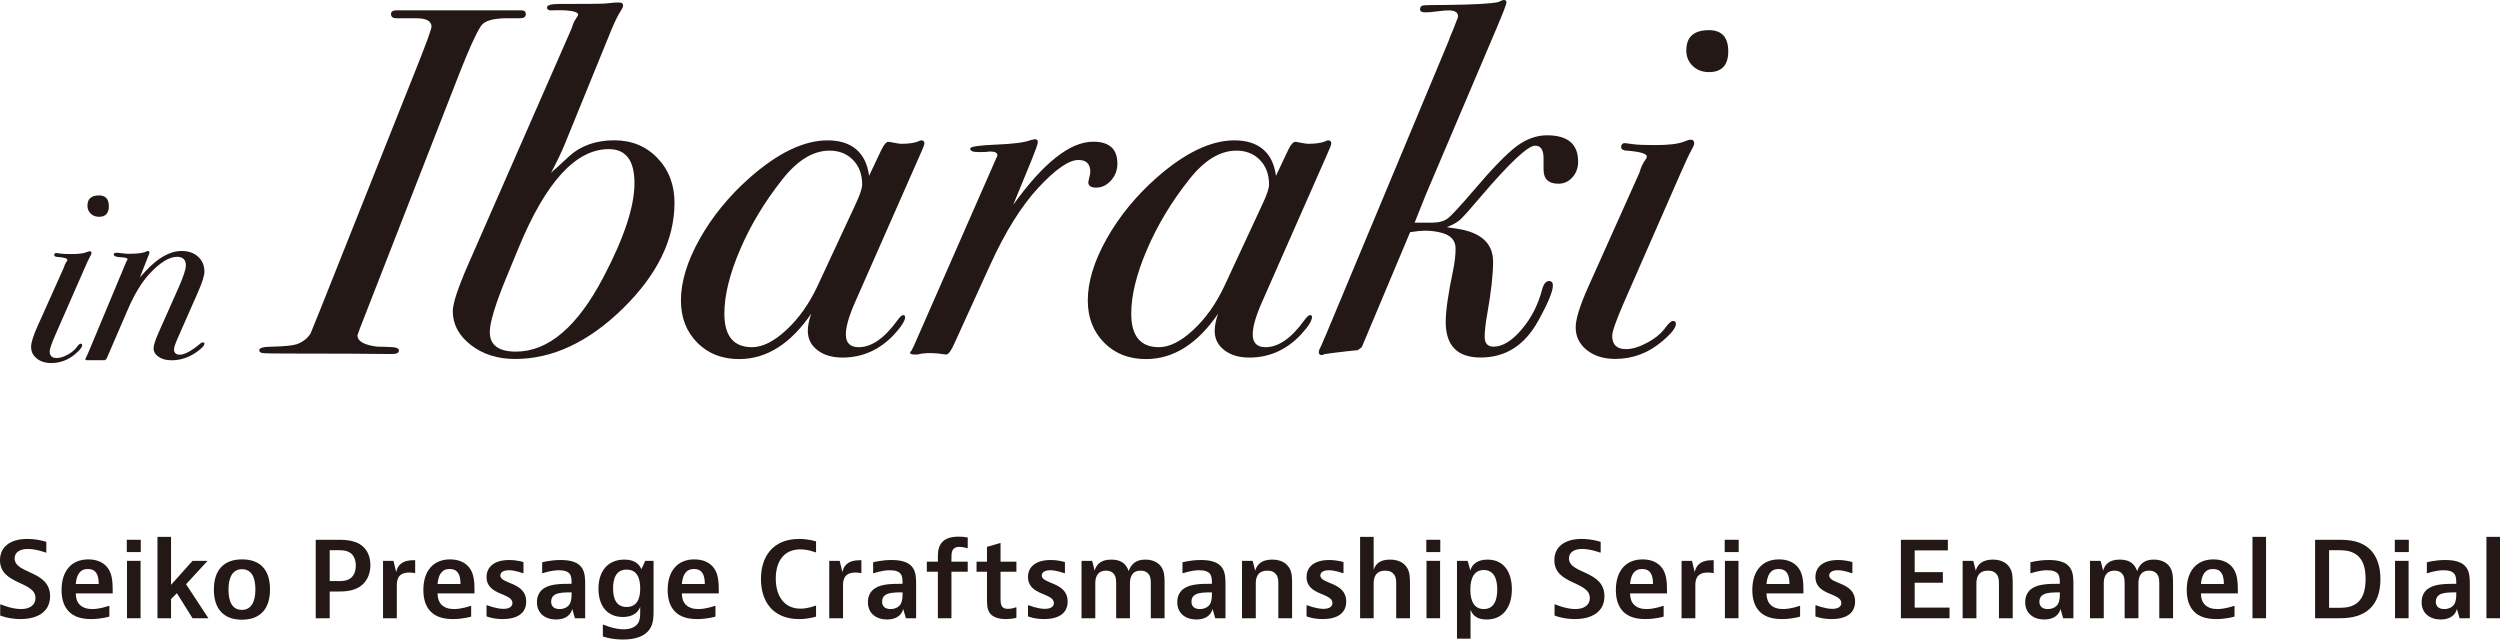 <?xml version="1.0" encoding="UTF-8"?><svg id="_レイヤー_2" xmlns="http://www.w3.org/2000/svg" viewBox="0 0 479.14 122.57"><defs><style>.cls-1{fill:#231815;}</style></defs><g id="_レイアウト"><g><path class="cls-1" d="M8.88,105.89h-.16s-1.78-.68-3.4-.68-2.52,.72-2.52,1.8c0,3.04,6.8,2.26,6.8,7.26,0,2.98-2.4,4.38-5.68,4.38-2.3,0-3.88-.68-3.88-.68v-2.12H.2s2.02,.88,3.82,.88,2.78-.84,2.78-2.12c0-3.26-6.8-2.5-6.8-7.24,0-2.56,1.96-4.08,5.24-4.08,2,0,3.64,.56,3.64,.56v2.04Z"/><path class="cls-1" d="M20.96,118.17s-1.5,.48-3.48,.48c-2.12,0-3.36-.56-4.2-1.36-1-.96-1.48-2.4-1.48-4.22,0-3.58,1.84-5.86,5.12-5.86,1.8,0,3.16,.68,3.92,1.92,.76,1.24,.76,2.88,.76,4.6h-7.08c0,1.88,1.08,3,3.16,3,1.52,0,3.12-.6,3.12-.6h.16v2.04Zm-2.04-6.24c0-1.84-.56-2.88-2.08-2.88s-2.16,1.1-2.32,2.88h4.4Z"/><path class="cls-1" d="M26.98,103.45v2.36h-2.68v-2.36h2.68Zm-.04,4.04v11h-2.6v-11h2.6Z"/><path class="cls-1" d="M32.78,102.89v9.2l4.12-4.6h2.88l-4.12,4.48,4.28,6.52h-3.04l-3-4.8-1.12,1.12v3.68h-2.6v-15.6h2.6Z"/><path class="cls-1" d="M46.35,118.77c-3.38,0-5.36-1.96-5.36-5.76s1.94-5.8,5.4-5.8,5.36,1.96,5.36,5.76-1.94,5.8-5.4,5.8Zm2.6-5.78c0-2.48-.82-3.9-2.58-3.9s-2.58,1.54-2.58,3.9c0,2.48,.82,3.9,2.58,3.9s2.58-1.54,2.58-3.9Z"/><path class="cls-1" d="M64.59,103.45c1.16,0,2.96,0,4.36,.84,1.32,.8,2.04,2.24,2.04,4.02,0,1.98-.88,3.46-2.24,4.26-1.32,.76-2.8,.8-4.2,.8h-1.36v5.12h-2.68v-15.04h4.08Zm-1.4,7.92h1.56c.72,0,1.68,0,2.4-.52s1.04-1.44,1.04-2.44c0-1.08-.36-1.96-1.04-2.44-.72-.52-1.68-.52-2.4-.52h-1.56v5.92Z"/><path class="cls-1" d="M79.57,109.85s-.54-.12-1.16-.12c-2.36,0-2.36,1.74-2.36,2.6v6.16h-2.64v-11h2l.52,2.16c.4-1.84,1.76-2.28,3.36-2.28h.28v2.48Z"/><path class="cls-1" d="M90.3,118.17s-1.5,.48-3.48,.48c-2.12,0-3.36-.56-4.2-1.36-1-.96-1.48-2.4-1.48-4.22,0-3.58,1.84-5.86,5.12-5.86,1.8,0,3.16,.68,3.92,1.92s.76,2.88,.76,4.6h-7.08c0,1.88,1.08,3,3.16,3,1.52,0,3.12-.6,3.12-.6h.16v2.04Zm-2.04-6.24c0-1.84-.56-2.88-2.08-2.88s-2.16,1.1-2.32,2.88h4.4Z"/><path class="cls-1" d="M100.33,109.85h-.16s-1.4-.56-2.64-.56c-1.12,0-1.64,.44-1.64,1,0,1.7,4.96,1.2,4.96,5,0,2.34-1.86,3.36-4.5,3.36-1.9,0-3.1-.52-3.1-.52v-2.12h.16s1.68,.68,3.08,.68c1.2,0,1.72-.48,1.72-1.12,0-1.98-4.96-1.4-4.96-4.98,0-2,1.56-3.26,4.34-3.26,1.56,0,2.74,.4,2.74,.4v2.12Z"/><path class="cls-1" d="M103.91,107.77s1.56-.44,3.54-.44,3.34,.44,4.06,1.48c.64,.92,.64,2.16,.64,3.36v6.32h-1.96l-.52-1.8c-.2,1-1.12,2.04-3.08,2.04-2.08,0-3.68-1.16-3.68-3.32,0-1.12,.44-2.12,1.44-2.72,1.32-.8,3.28-.8,5.2-.8,0-.68,0-1.36-.32-1.84-.32-.48-1-.76-2.08-.76-1.56,0-3.08,.56-3.08,.56h-.16v-2.08Zm3.32,8.96c.88,0,1.64-.36,2-1.04,.32-.62,.32-1.44,.32-1.92v-.24c-1.4,0-2.44,.04-3.12,.4-.6,.32-.8,.84-.8,1.38,0,.86,.52,1.42,1.6,1.42Z"/><path class="cls-1" d="M125.26,116.89c0,1.24,0,2.64-.76,3.72-.92,1.32-2.68,1.96-5.08,1.96s-3.88-.6-3.88-.6v-2.24h.16s1.94,.88,3.82,.88c1.3,0,2.3-.42,2.78-1.2,.4-.64,.4-1.48,.4-2.36v-.76c-.44,1.24-1.6,1.96-3.32,1.96-2.92,0-4.68-2.04-4.68-5.42s1.8-5.58,4.96-5.58c1.64,0,2.72,.6,3.28,1.84l.72-1.6h1.6v9.4Zm-2.56-4.12c0-1.96-.6-3.6-2.6-3.6s-2.6,1.64-2.6,3.6,.6,3.56,2.6,3.56,2.6-1.6,2.6-3.56Z"/><path class="cls-1" d="M137.12,118.17s-1.5,.48-3.48,.48c-2.12,0-3.36-.56-4.2-1.36-1-.96-1.48-2.4-1.48-4.22,0-3.58,1.84-5.86,5.12-5.86,1.8,0,3.16,.68,3.92,1.92,.76,1.24,.76,2.88,.76,4.6h-7.08c0,1.88,1.08,3,3.16,3,1.52,0,3.12-.6,3.12-.6h.16v2.04Zm-2.04-6.24c0-1.84-.56-2.88-2.08-2.88s-2.16,1.1-2.32,2.88h4.4Z"/><path class="cls-1" d="M156.4,118.17s-1.36,.48-3.24,.48c-5.12,0-7.32-3.48-7.32-7.68s2.2-7.68,7.32-7.68c1.88,0,3.24,.48,3.24,.48v2.08h-.16s-1.3-.56-2.86-.56c-3.3,0-4.7,2.52-4.7,5.6s1.42,5.76,4.74,5.76c1.52,0,2.82-.56,2.82-.56h.16v2.08Z"/><path class="cls-1" d="M165.09,109.85s-.54-.12-1.16-.12c-2.36,0-2.36,1.74-2.36,2.6v6.16h-2.64v-11h2l.52,2.16c.4-1.84,1.76-2.28,3.36-2.28h.28v2.48Z"/><path class="cls-1" d="M167.34,107.77s1.56-.44,3.54-.44,3.34,.44,4.06,1.48c.64,.92,.64,2.16,.64,3.36v6.32h-1.96l-.52-1.8c-.2,1-1.12,2.04-3.08,2.04-2.08,0-3.68-1.16-3.68-3.32,0-1.12,.44-2.12,1.44-2.72,1.32-.8,3.28-.8,5.2-.8,0-.68,0-1.36-.32-1.84-.32-.48-1-.76-2.08-.76-1.56,0-3.08,.56-3.08,.56h-.16v-2.08Zm3.32,8.96c.88,0,1.64-.36,2-1.04,.32-.62,.32-1.44,.32-1.92v-.24c-1.4,0-2.44,.04-3.12,.4-.6,.32-.8,.84-.8,1.38,0,.86,.52,1.42,1.6,1.42Z"/><path class="cls-1" d="M182.35,109.57v8.92h-2.6v-8.92h-2.12v-1.92h2.12v-.68c0-.96,0-1.76,.48-2.6,.52-.88,1.48-1.52,3.5-1.52,1,0,1.74,.16,1.74,.16v2.04h-.16s-.72-.24-1.42-.24c-.86,0-1.18,.36-1.34,.68-.2,.42-.2,.88-.2,1.52v.64h3.12v1.92h-3.12Z"/><path class="cls-1" d="M194.8,118.41s-.84,.24-2,.24c-1.52,0-2.6-.4-3.16-1.24-.48-.74-.48-1.68-.48-2.84v-5h-2v-1.92h2v-2.84l2.6-.76v3.6h3.04v1.92h-3.04v4.96c0,.72,0,1.24,.24,1.64,.24,.4,.68,.52,1.18,.52,.78,0,1.46-.28,1.46-.28h.16v2Z"/><path class="cls-1" d="M204.1,109.85h-.16s-1.4-.56-2.64-.56c-1.12,0-1.64,.44-1.64,1,0,1.7,4.96,1.2,4.96,5,0,2.34-1.86,3.36-4.5,3.36-1.9,0-3.1-.52-3.1-.52v-2.12h.16s1.68,.68,3.08,.68c1.2,0,1.72-.48,1.72-1.12,0-1.98-4.96-1.4-4.96-4.98,0-2,1.56-3.26,4.34-3.26,1.56,0,2.74,.4,2.74,.4v2.12Z"/><path class="cls-1" d="M209.32,107.49l.48,1.88c.32-1.24,1.24-2.12,3.18-2.12s2.86,.84,3.34,2.2c.52-1.48,1.52-2.2,3.2-2.2s2.64,.76,3.08,1.44c.6,.92,.6,2,.6,3.32v6.48h-2.64v-6.52c0-.64,0-1.28-.32-1.8-.28-.44-.76-.8-1.64-.8-1.8,0-2.04,1.52-2.04,2.4v6.72h-2.64v-6.52c0-.64,0-1.28-.32-1.8-.28-.44-.76-.8-1.64-.8-1.8,0-2.04,1.52-2.04,2.4v6.72h-2.64v-11h2.04Z"/><path class="cls-1" d="M226.63,107.77s1.56-.44,3.54-.44,3.34,.44,4.06,1.48c.64,.92,.64,2.16,.64,3.36v6.32h-1.96l-.52-1.8c-.2,1-1.12,2.04-3.08,2.04-2.08,0-3.68-1.16-3.68-3.32,0-1.12,.44-2.12,1.44-2.72,1.32-.8,3.28-.8,5.2-.8,0-.68,0-1.36-.32-1.84-.32-.48-1-.76-2.08-.76-1.56,0-3.08,.56-3.08,.56h-.16v-2.08Zm3.32,8.96c.88,0,1.64-.36,2-1.04,.32-.62,.32-1.44,.32-1.92v-.24c-1.4,0-2.44,.04-3.12,.4-.6,.32-.8,.84-.8,1.38,0,.86,.52,1.42,1.6,1.42Z"/><path class="cls-1" d="M240.08,107.49l.48,1.88c.36-1.28,1.36-2.12,3.26-2.12,1.7,0,2.66,.68,3.18,1.44,.64,.92,.64,2,.64,3.32v6.48h-2.64v-6.52c0-.64,0-1.28-.36-1.8-.36-.52-.88-.8-1.74-.8-1.98,0-2.22,1.52-2.22,2.4v6.72h-2.64v-11h2.04Z"/><path class="cls-1" d="M257.49,109.85h-.16s-1.4-.56-2.64-.56c-1.12,0-1.64,.44-1.64,1,0,1.7,4.96,1.2,4.96,5,0,2.34-1.86,3.36-4.5,3.36-1.9,0-3.1-.52-3.1-.52v-2.12h.16s1.68,.68,3.08,.68c1.2,0,1.72-.48,1.72-1.12,0-1.98-4.96-1.4-4.96-4.98,0-2,1.56-3.26,4.34-3.26,1.56,0,2.74,.4,2.74,.4v2.12Z"/><path class="cls-1" d="M263.27,102.89v6.32c.36-1.16,1.24-1.96,3.12-1.96,1.72,0,2.68,.68,3.2,1.44,.64,.92,.64,2,.64,3.32v6.48h-2.64v-6.52c0-.64,0-1.28-.36-1.8-.36-.52-.88-.8-1.74-.8-1.98,0-2.22,1.52-2.22,2.4v6.72h-2.6v-15.6h2.6Z"/><path class="cls-1" d="M276.04,103.45v2.36h-2.68v-2.36h2.68Zm-.04,4.04v11h-2.6v-11h2.6Z"/><path class="cls-1" d="M279.24,122.41v-14.92h2.04l.52,1.84c.34-1.26,1.48-2.08,3.3-2.08,3.06,0,4.66,2.32,4.66,5.68s-1.64,5.8-4.84,5.8c-1.6,0-2.64-.6-3.08-1.88v5.56h-2.6Zm7.72-9.42c0-2.18-.72-3.74-2.58-3.74s-2.58,1.58-2.58,3.76,.72,3.72,2.58,3.72,2.58-1.56,2.58-3.74Z"/><path class="cls-1" d="M306.78,105.89h-.16s-1.78-.68-3.4-.68-2.52,.72-2.52,1.8c0,3.04,6.8,2.26,6.8,7.26,0,2.98-2.4,4.38-5.68,4.38-2.3,0-3.88-.68-3.88-.68v-2.12h.16s2.02,.88,3.82,.88,2.78-.84,2.78-2.12c0-3.26-6.8-2.5-6.8-7.24,0-2.56,1.96-4.08,5.24-4.08,2,0,3.64,.56,3.64,.56v2.04Z"/><path class="cls-1" d="M318.85,118.17s-1.5,.48-3.48,.48c-2.12,0-3.36-.56-4.2-1.36-1-.96-1.48-2.4-1.48-4.22,0-3.58,1.84-5.86,5.12-5.86,1.8,0,3.16,.68,3.92,1.92s.76,2.88,.76,4.6h-7.08c0,1.88,1.08,3,3.16,3,1.52,0,3.12-.6,3.12-.6h.16v2.04Zm-2.04-6.24c0-1.84-.56-2.88-2.08-2.88s-2.16,1.1-2.32,2.88h4.4Z"/><path class="cls-1" d="M328.44,109.85s-.54-.12-1.16-.12c-2.36,0-2.36,1.74-2.36,2.6v6.16h-2.64v-11h2l.52,2.16c.4-1.84,1.76-2.28,3.36-2.28h.28v2.48Z"/><path class="cls-1" d="M333.23,103.45v2.36h-2.68v-2.36h2.68Zm-.04,4.04v11h-2.6v-11h2.6Z"/><path class="cls-1" d="M345,118.17s-1.5,.48-3.48,.48c-2.12,0-3.36-.56-4.2-1.36-1-.96-1.48-2.4-1.48-4.22,0-3.58,1.84-5.86,5.12-5.86,1.8,0,3.16,.68,3.92,1.92s.76,2.88,.76,4.6h-7.08c0,1.88,1.08,3,3.16,3,1.52,0,3.12-.6,3.12-.6h.16v2.04Zm-2.04-6.24c0-1.84-.56-2.88-2.08-2.88s-2.16,1.1-2.32,2.88h4.4Z"/><path class="cls-1" d="M355.02,109.85h-.16s-1.4-.56-2.64-.56c-1.12,0-1.64,.44-1.64,1,0,1.7,4.96,1.2,4.96,5,0,2.34-1.86,3.36-4.5,3.36-1.9,0-3.1-.52-3.1-.52v-2.12h.16s1.68,.68,3.08,.68c1.2,0,1.72-.48,1.72-1.12,0-1.98-4.96-1.4-4.96-4.98,0-2,1.56-3.26,4.34-3.26,1.56,0,2.74,.4,2.74,.4v2.12Z"/><path class="cls-1" d="M373.32,103.45v2.04h-6.36v4.16h5.4v2.04h-5.4v4.76h6.68v2.04h-9.32v-15.04h9Z"/><path class="cls-1" d="M378.19,107.49l.48,1.88c.36-1.28,1.36-2.12,3.26-2.12,1.7,0,2.66,.68,3.18,1.44,.64,.92,.64,2,.64,3.32v6.48h-2.64v-6.52c0-.64,0-1.28-.36-1.8-.36-.52-.88-.8-1.74-.8-1.98,0-2.22,1.52-2.22,2.4v6.72h-2.64v-11h2.04Z"/><path class="cls-1" d="M389.14,107.77s1.56-.44,3.54-.44,3.34,.44,4.06,1.48c.64,.92,.64,2.16,.64,3.36v6.32h-1.96l-.52-1.8c-.2,1-1.12,2.04-3.08,2.04-2.08,0-3.68-1.16-3.68-3.32,0-1.12,.44-2.12,1.44-2.72,1.32-.8,3.28-.8,5.2-.8,0-.68,0-1.36-.32-1.84-.32-.48-1-.76-2.08-.76-1.56,0-3.08,.56-3.08,.56h-.16v-2.08Zm3.32,8.96c.88,0,1.64-.36,2-1.04,.32-.62,.32-1.44,.32-1.92v-.24c-1.4,0-2.44,.04-3.12,.4-.6,.32-.8,.84-.8,1.38,0,.86,.52,1.42,1.6,1.42Z"/><path class="cls-1" d="M402.6,107.49l.48,1.88c.32-1.24,1.24-2.12,3.18-2.12s2.86,.84,3.34,2.2c.52-1.48,1.52-2.2,3.2-2.2s2.64,.76,3.08,1.44c.6,.92,.6,2,.6,3.32v6.48h-2.64v-6.52c0-.64,0-1.28-.32-1.8-.28-.44-.76-.8-1.64-.8-1.8,0-2.04,1.52-2.04,2.4v6.72h-2.64v-6.52c0-.64,0-1.28-.32-1.8-.28-.44-.76-.8-1.64-.8-1.8,0-2.04,1.52-2.04,2.4v6.72h-2.64v-11h2.04Z"/><path class="cls-1" d="M428.26,118.17s-1.5,.48-3.48,.48c-2.12,0-3.36-.56-4.2-1.36-1-.96-1.48-2.4-1.48-4.22,0-3.58,1.84-5.86,5.12-5.86,1.8,0,3.16,.68,3.92,1.92,.76,1.24,.76,2.88,.76,4.6h-7.08c0,1.88,1.08,3,3.16,3,1.52,0,3.12-.6,3.12-.6h.16v2.04Zm-2.04-6.24c0-1.84-.56-2.88-2.08-2.88s-2.16,1.1-2.32,2.88h4.4Z"/><path class="cls-1" d="M434.3,102.89v15.6h-2.6v-15.6h2.6Z"/><path class="cls-1" d="M447.9,103.45c1.48,0,3.46,0,5.2,1,1.8,1.04,3.12,3.1,3.12,6.52s-1.24,5.44-3.2,6.54c-1.76,.98-3.78,.98-5.12,.98h-4.2v-15.04h4.2Zm-1.52,13.04h1.68c1.1,0,2.16-.02,3.2-.6,1.56-.88,2.12-2.6,2.12-4.92s-.54-4.02-2.16-4.92c-1.08-.6-2.24-.6-3.16-.6h-1.68v11.04Z"/><path class="cls-1" d="M461.66,103.45v2.36h-2.68v-2.36h2.68Zm-.04,4.04v11h-2.6v-11h2.6Z"/><path class="cls-1" d="M465.12,107.77s1.56-.44,3.54-.44,3.34,.44,4.06,1.48c.64,.92,.64,2.16,.64,3.36v6.32h-1.96l-.52-1.8c-.2,1-1.12,2.04-3.08,2.04-2.08,0-3.68-1.16-3.68-3.32,0-1.12,.44-2.12,1.44-2.72,1.32-.8,3.28-.8,5.2-.8,0-.68,0-1.36-.32-1.84-.32-.48-1-.76-2.08-.76-1.56,0-3.08,.56-3.08,.56h-.16v-2.08Zm3.32,8.96c.88,0,1.64-.36,2-1.04,.32-.62,.32-1.44,.32-1.92v-.24c-1.4,0-2.44,.04-3.12,.4-.6,.32-.8,.84-.8,1.38,0,.86,.52,1.42,1.6,1.42Z"/><path class="cls-1" d="M479.14,102.89v15.6h-2.6v-15.6h2.6Z"/></g><g><path class="cls-1" d="M100.78,2.7c0,.54-.38,.8-1.14,.8h-2.46c-2.71,0-4.39,.51-5.02,1.51-.95,1.45-2.33,4.51-4.16,9.18l-19.02,48.74c-.13,.38-.28,.82-.47,1.33,0,1.14,1.26,1.86,3.79,2.18,.82,0,1.8,.03,2.93,.09,.82,.06,1.23,.28,1.23,.66,0,.44-.44,.66-1.32,.66-4.54-.06-11.07-.09-19.59-.09-2.96,0-4.68-.03-5.16-.09-.47-.06-.71-.25-.71-.57,0-.44,.85-.66,2.56-.66,2.33-.06,3.88-.22,4.64-.47,1.2-.44,2.08-1.13,2.65-2.08,.57-1.38,1.23-3.02,1.99-4.91L79.96,12.67c1.83-4.6,2.74-7.12,2.74-7.56,0-1.07-.98-1.61-2.93-1.61h-3.79c-.69,0-1.04-.27-1.04-.81,0-.47,.35-.71,1.04-.71h23.94c.57,0,.85,.24,.85,.71Z"/><path class="cls-1" d="M129.27,38.87c0,7.05-3.3,13.8-9.89,20.25-6.59,6.45-13.49,9.68-20.68,9.68-3.34,0-6.17-.9-8.47-2.69-2.3-1.79-3.45-3.95-3.45-6.47,0-1.45,.95-4.35,2.84-8.7L109.58,5.39c.19-.69,.44-1.27,.76-1.75,.31-.47,.47-.74,.47-.8,0-.69-1.74-.98-5.21-.85-.51,0-.76-.19-.76-.57,0-.44,.79-.66,2.37-.66,5.24,0,8.17-.03,8.8-.09l1.99-.19h.66c.5,0,.76,.19,.76,.57,0,.19-.09,.44-.28,.76-.63,.95-1.29,2.27-1.99,3.97l-8.99,22.05c-.63,1.51-1.48,3.28-2.56,5.3,.38-.38,.69-.66,.95-.85l2.46-2.27c2.27-2.08,5.17-3.12,8.71-3.12,3.34,0,6.1,1.13,8.28,3.4,2.18,2.27,3.27,5.13,3.27,8.59Zm-7.67-3.78c0-4.34-1.64-6.51-4.92-6.51-6.31,0-12.05,6.26-17.23,18.79l-2.27,5.48c-2.21,5.35-3.31,8.94-3.31,10.76,0,2.52,1.67,3.78,5.02,3.78,6.18,0,11.77-4.75,16.75-14.25,3.98-7.55,5.96-13.57,5.96-18.03Z"/><path class="cls-1" d="M177.16,27.54c0,.19-.25,.85-.76,1.98l-12.49,28.33c-1.2,2.71-1.8,4.78-1.8,6.23,0,1.64,.82,2.46,2.46,2.46,2.46,0,4.92-1.7,7.38-5.09,.5-.7,.88-1.06,1.14-1.06s.38,.13,.38,.38c0,.7-.7,1.8-2.08,3.31-2.78,2.97-6.09,4.45-9.94,4.45-1.96,0-3.55-.47-4.78-1.42-1.23-.95-1.85-2.18-1.85-3.69,0-.95,.22-2.05,.66-3.31-3.97,5.81-8.58,8.71-13.82,8.71-3.28,0-5.96-1.05-8.04-3.16s-3.12-4.8-3.12-8.07c0-3.59,1.2-7.52,3.6-11.8,2.4-4.28,5.58-8.18,9.56-11.71,5.43-4.78,10.41-7.18,14.95-7.18s7.38,2.27,7.95,6.81l2.37-5.02c.5-1.01,.95-1.51,1.33-1.51,.13,0,.5,.06,1.14,.19,.63,.13,1.07,.19,1.32,.19,1.39,0,2.46-.15,3.22-.44,.25-.15,.47-.22,.66-.22,.38,0,.57,.22,.57,.66Zm-11.92,7.84c0-1.95-.58-3.52-1.75-4.72-1.17-1.2-2.67-1.79-4.5-1.79-3.16,0-6.18,1.86-9.09,5.57-3.34,4.22-6.03,8.67-8.04,13.36-2.02,4.69-3.03,8.8-3.03,12.32,0,4.28,1.77,6.42,5.3,6.42,2.02,0,4.21-1.1,6.58-3.3s4.34-4.97,5.92-8.31l7.38-15.86c.82-1.76,1.23-2.99,1.23-3.68Z"/><path class="cls-1" d="M214.16,31.33c0,1.26-.41,2.35-1.23,3.26-.82,.92-1.77,1.37-2.84,1.37-1.01,0-1.51-.35-1.51-1.04l.19-.95c.13-.38,.19-.72,.19-1.04,0-1.51-.76-2.27-2.27-2.27-1.83,0-4.39,1.77-7.67,5.3-3.28,3.53-6.37,8.49-9.27,14.86l-6.81,14.95c-.63,1.45-1.17,2.18-1.61,2.18-1.26-.19-2.24-.28-2.93-.28-1.07,0-1.93,.09-2.56,.28h-.57c-.57,0-.85-.13-.85-.38,0-.06,.09-.19,.28-.38l.47-.95,15.99-36.43c0-.51-.41-.76-1.23-.76,.06,0-.06,0-.38,0-.25,.06-.66,.09-1.23,.09h-.95c-.95,0-1.42-.22-1.42-.66,0-.38,1.64-.63,4.92-.76,3.28-.13,5.49-.41,6.62-.85,.5-.13,.79-.19,.85-.19,.38,0,.57,.19,.57,.57,0,.32-.41,1.48-1.23,3.5l-3.5,8.52c5.8-8.08,10.92-12.11,15.33-12.11,3.09,0,4.64,1.39,4.64,4.16Z"/><path class="cls-1" d="M255.14,27.54c0,.19-.25,.85-.76,1.98l-12.49,28.33c-1.2,2.71-1.8,4.78-1.8,6.23,0,1.64,.82,2.46,2.46,2.46,2.46,0,4.92-1.7,7.38-5.09,.5-.7,.88-1.06,1.14-1.06s.38,.13,.38,.38c0,.7-.7,1.8-2.08,3.31-2.78,2.97-6.09,4.45-9.94,4.45-1.96,0-3.55-.47-4.78-1.42-1.23-.95-1.85-2.18-1.85-3.69,0-.95,.22-2.05,.66-3.31-3.97,5.81-8.58,8.71-13.82,8.71-3.28,0-5.96-1.05-8.04-3.16s-3.12-4.8-3.12-8.07c0-3.59,1.2-7.52,3.6-11.8,2.4-4.28,5.58-8.18,9.56-11.71,5.43-4.78,10.41-7.18,14.95-7.18s7.38,2.27,7.95,6.81l2.37-5.02c.5-1.01,.95-1.51,1.33-1.51,.13,0,.5,.06,1.14,.19,.63,.13,1.07,.19,1.32,.19,1.39,0,2.46-.15,3.22-.44,.25-.15,.47-.22,.66-.22,.38,0,.57,.22,.57,.66Zm-11.92,7.84c0-1.95-.58-3.52-1.75-4.72-1.17-1.2-2.67-1.79-4.5-1.79-3.16,0-6.18,1.86-9.09,5.57-3.34,4.22-6.03,8.67-8.04,13.36-2.02,4.69-3.03,8.8-3.03,12.32,0,4.28,1.77,6.42,5.3,6.42,2.02,0,4.21-1.1,6.58-3.3s4.34-4.97,5.92-8.31l7.38-15.86c.82-1.76,1.23-2.99,1.23-3.68Z"/><path class="cls-1" d="M302.46,30.95c0,1.2-.36,2.21-1.09,3.03-.73,.82-1.63,1.23-2.7,1.23-1.89,0-2.84-.91-2.84-2.74v-2.18c0-1.58-.54-2.37-1.61-2.37-1.39,0-4.86,3.25-10.41,9.75-2.08,2.46-3.41,3.94-3.98,4.45-.57,.51-1.42,.98-2.56,1.42l1.89,.28c4.67,.69,7,2.81,7,6.34,0,2.46-.38,5.84-1.14,10.13-.32,1.77-.47,3.19-.47,4.26,0,1.26,.57,1.89,1.7,1.89,1.7,0,3.49-1.09,5.35-3.26,1.86-2.18,3.17-4.72,3.93-7.62,.31-1.14,.76-1.7,1.33-1.7,.5,0,.76,.28,.76,.85,0,1.14-.94,3.41-2.83,6.81-2.58,4.67-6.25,7-11.02,7-4.46,0-6.69-2.27-6.69-6.81,0-2.14,.48-5.49,1.44-10.03,.3-1.45,.45-2.81,.45-4.07,0-1.45-.82-2.43-2.46-2.93-1.07-.32-2.21-.47-3.41-.47-.63,0-1.58,.09-2.84,.28l-9.27,22.05-.76,.57-1.89,.19-2.37,.28-2.08,.28c-.25,.13-.44,.19-.57,.19-.38,0-.57-.19-.57-.57,0-.25,.16-.66,.47-1.23,.06-.12,.44-1.01,1.14-2.65l23.19-55.54c.19-.57,.5-1.36,.95-2.37l.66-1.71c.19-.38,.28-.66,.28-.85,0-.76-.6-1.14-1.8-1.14-.51,0-1.25,.06-2.22,.19-.98,.13-1.72,.19-2.22,.19-.7,0-1.04-.19-1.04-.57,0-.44,.2-.69,.62-.76,.41-.06,1.81-.09,4.21-.09,5.49-.06,8.9-.25,10.22-.57,.44-.25,.79-.38,1.04-.38,.31,0,.47,.16,.47,.47s-.63,1.96-1.89,4.93l-13.63,32.06c-.38,.95-1.07,2.69-2.08,5.22h3.22c1.39,0,2.44-.28,3.17-.85,.72-.57,2.38-2.37,4.97-5.39,3.53-4.16,6.25-6.96,8.14-8.38,1.89-1.42,3.85-2.13,5.87-2.13,3.97,0,5.96,1.67,5.96,5.02Z"/><path class="cls-1" d="M324.7,27.54c0,.19-.16,.57-.47,1.13-.44,.76-1.17,2.3-2.18,4.63l-10.88,24.83c-1.45,3.34-2.18,5.41-2.18,6.23,0,1.7,.88,2.55,2.65,2.55,1.2,0,2.57-.42,4.12-1.26,1.55-.84,2.73-1.84,3.55-3.02,.57-.74,1.01-1.12,1.32-1.12,.38,0,.57,.19,.57,.56,0,.75-.88,1.87-2.65,3.36-2.65,2.24-5.65,3.36-8.99,3.36-2.21,0-4.02-.57-5.44-1.7-1.42-1.14-2.13-2.59-2.13-4.35,0-1.58,.79-4.13,2.37-7.67l9.84-21.96c.31-1.07,.69-1.89,1.14-2.46,.19-.25,.28-.47,.28-.66,0-.57-1.39-.95-4.16-1.14-.51-.12-.76-.33-.76-.62,0-.53,.25-.8,.76-.8,.06,0,.54,.06,1.42,.19,.88,.13,2.3,.19,4.26,.19,2.65,0,4.51-.22,5.58-.66,.63-.25,1.07-.38,1.32-.38,.44,0,.66,.25,.66,.76Zm6.53-17.7c0,2.65-1.23,3.98-3.69,3.98-1.26,0-2.3-.39-3.12-1.18-.82-.79-1.23-1.78-1.23-2.98,0-2.59,1.45-3.88,4.35-3.88,2.46,0,3.69,1.36,3.69,4.07Z"/></g><g><path class="cls-1" d="M17.53,48.54c0,.1-.08,.29-.24,.58-.23,.39-.6,1.17-1.11,2.36l-5.55,12.66c-.74,1.7-1.11,2.76-1.11,3.18,0,.87,.45,1.3,1.35,1.3,.61,0,1.31-.21,2.1-.64,.79-.43,1.39-.94,1.81-1.54,.29-.38,.51-.57,.68-.57,.19,0,.29,.1,.29,.29,0,.38-.45,.95-1.35,1.71-1.35,1.14-2.88,1.71-4.58,1.71-1.13,0-2.05-.29-2.77-.87-.72-.58-1.09-1.32-1.09-2.22,0-.8,.4-2.11,1.21-3.91l5.02-11.19c.16-.55,.35-.96,.58-1.25,.1-.13,.14-.24,.14-.34,0-.29-.71-.48-2.12-.58-.26-.06-.39-.17-.39-.32,0-.27,.13-.41,.39-.41,.03,0,.27,.03,.72,.1,.45,.07,1.17,.1,2.17,.1,1.35,0,2.3-.11,2.85-.34,.32-.13,.55-.19,.68-.19,.22,0,.34,.13,.34,.38Zm3.33-9.02c0,1.35-.63,2.03-1.88,2.03-.64,0-1.17-.2-1.59-.6-.42-.4-.63-.91-.63-1.52,0-1.32,.74-1.98,2.22-1.98,1.25,0,1.88,.69,1.88,2.07Z"/><path class="cls-1" d="M39.19,51.99c0,.78-.42,2.12-1.25,4.02l-3.91,8.87c-.45,1.03-.68,1.73-.68,2.08,0,.68,.38,1.02,1.13,1.02,.92,0,2.26-.74,4.02-2.22,.16-.1,.29-.14,.39-.14,.2,0,.29,.08,.29,.24,0,.39-.54,.95-1.61,1.69-1.46,1-3.02,1.5-4.68,1.5-1.01,0-1.83-.22-2.48-.65-.65-.44-.97-.99-.97-1.67,0-.55,.31-1.52,.92-2.91l3.86-8.68c.93-2.1,1.4-3.52,1.4-4.27,0-1.1-.56-1.65-1.69-1.65-1.48,0-3.22,1.06-5.21,3.18-1.51,1.61-2.89,3.86-4.15,6.75l-3.96,9.17c-.16,.48-.37,.72-.63,.72h-3.28c-.22,0-.34-.08-.34-.24,0-.06,.05-.16,.14-.29l.34-.72,7.38-17.67c.1-.16,.18-.3,.24-.43-.03-.22-.43-.35-1.21-.38-.96-.03-1.45-.21-1.45-.53,0-.22,.18-.34,.53-.34,.22,0,.58,.03,1.06,.1,.48,.06,.85,.1,1.11,.1,1.74,0,2.88-.13,3.42-.39,.22-.1,.37-.14,.43-.14,.19,0,.29,.1,.29,.29,0,.1-.02,.18-.05,.24l-1.78,4.53c.26-.29,.63-.71,1.11-1.23,2.38-2.56,4.68-3.84,6.9-3.84,1.29,0,2.33,.36,3.14,1.09,.8,.73,1.21,1.66,1.21,2.79Z"/></g></g></svg>